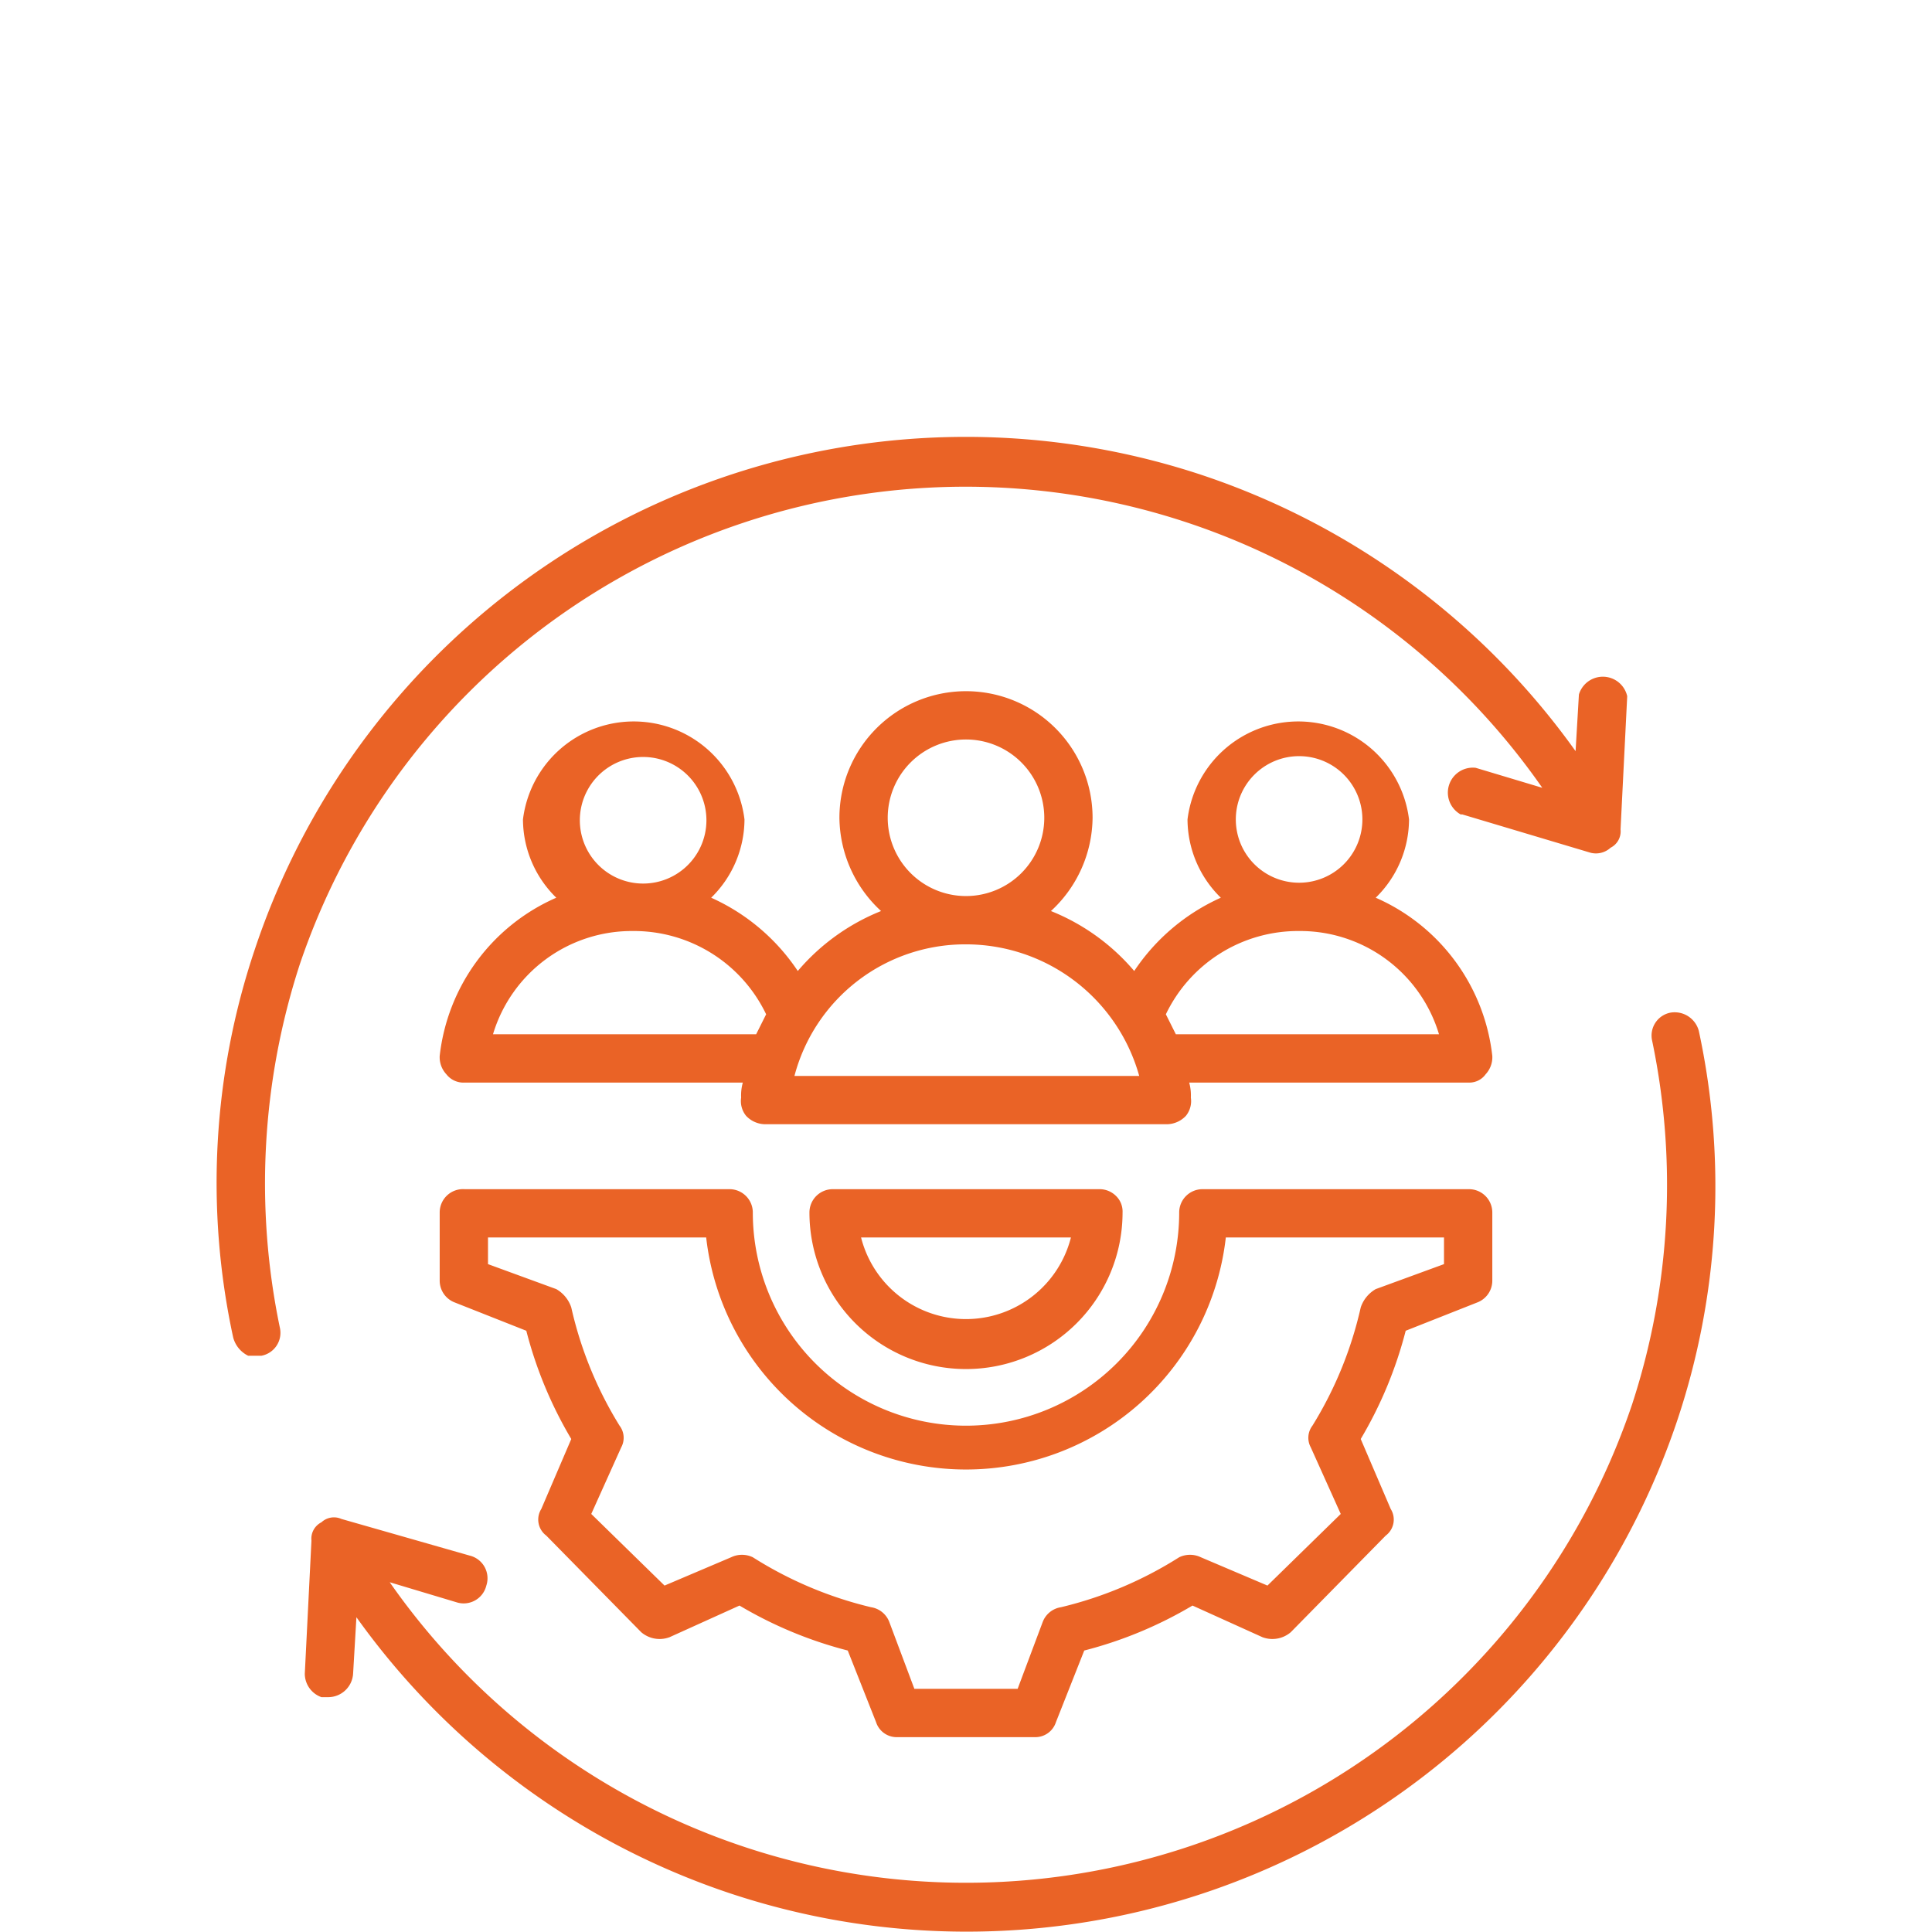 <svg id="Capa_1" data-name="Capa 1" xmlns="http://www.w3.org/2000/svg" viewBox="0 0 116 116"><defs><style>.cls-1{fill:#ea6326;}</style></defs><path class="cls-1" d="M100.7,85.3a45,45,0,0,1-56.8,28.4A45.1,45.1,0,0,1,21.4,97.1l-.2,3.4a1.5,1.5,0,0,1-1.5,1.4h-.4a1.5,1.5,0,0,1-1-1.4l.4-8a1.1,1.1,0,0,1,.6-1.1,1.1,1.1,0,0,1,1.2-.2l7.7,2.2a1.4,1.4,0,0,1,1,1.8,1.4,1.4,0,0,1-1.8,1l-4-1.2A42.2,42.2,0,0,0,98,84.3a42.4,42.4,0,0,0,1.2-21.8,1.4,1.4,0,0,1,1.1-1.7,1.5,1.5,0,0,1,1.7,1.1,44.3,44.3,0,0,1-1.3,23.4ZM18,57.9A42.2,42.2,0,0,1,92.6,47.3l-4-1.2a1.5,1.5,0,0,0-.9,2.8h.1l7.7,2.3a1.3,1.3,0,0,0,1.2-.3,1.1,1.1,0,0,0,.6-1.1l.4-8a1.5,1.5,0,0,0-2.9-.1l-.2,3.4A45.1,45.1,0,0,0,72.1,28.5,45,45,0,0,0,15.3,57,43.9,43.9,0,0,0,14,80.3a1.7,1.7,0,0,0,.9,1.1h.8a1.4,1.4,0,0,0,1.1-1.7A42.5,42.5,0,0,1,18,57.9ZM66,71.4a1.4,1.4,0,0,1,1,.4,1.3,1.3,0,0,1,.4,1,9.4,9.4,0,0,1-18.8,0A1.4,1.4,0,0,1,50,71.4Zm-1.7,2.9H51.7a6.5,6.5,0,0,0,12.6,0Zm-37,3.9a1.4,1.4,0,0,1-.9-1.3V72.8a1.4,1.4,0,0,1,1.5-1.4H43.8a1.4,1.4,0,0,1,1.4,1.4,12.8,12.8,0,0,0,25.6,0,1.4,1.4,0,0,1,1.4-1.4h16a1.4,1.4,0,0,1,1.4,1.4v4.1a1.4,1.4,0,0,1-.9,1.3l-4.3,1.7a24.8,24.8,0,0,1-2.7,6.5l1.8,4.2a1.2,1.2,0,0,1-.3,1.6L77.5,98a1.7,1.7,0,0,1-1.7.3l-4.2-1.9a24.8,24.8,0,0,1-6.5,2.7l-1.7,4.3a1.3,1.3,0,0,1-1.3.9H53.9a1.3,1.3,0,0,1-1.3-.9l-1.7-4.3a24.8,24.8,0,0,1-6.5-2.7l-4.2,1.9a1.7,1.7,0,0,1-1.7-.3l-5.7-5.8a1.2,1.2,0,0,1-.3-1.6l1.8-4.2a24.8,24.8,0,0,1-2.7-6.5Zm2-2.3,4.1,1.5a2,2,0,0,1,.9,1.1,23.1,23.1,0,0,0,2.9,7.1,1.2,1.2,0,0,1,.1,1.3l-1.8,4,4.4,4.3,4-1.7a1.5,1.5,0,0,1,1.3,0,23.4,23.4,0,0,0,7.1,3,1.4,1.4,0,0,1,1.1.9l1.5,4h6.2l1.5-4a1.4,1.4,0,0,1,1.1-.9,23.4,23.4,0,0,0,7.1-3,1.5,1.5,0,0,1,1.3,0l4,1.7,4.4-4.3-1.8-4a1.2,1.2,0,0,1,.1-1.3,23.1,23.1,0,0,0,2.9-7.1,2,2,0,0,1,.9-1.1l4.1-1.5V74.3H73.6a15.7,15.7,0,0,1-31.2,0H29.3ZM89.6,63.4a1.5,1.5,0,0,1-.4,1.1,1.2,1.2,0,0,1-1,.5H71.4a2.8,2.8,0,0,1,.1.9,1.4,1.4,0,0,1-.3,1.1,1.6,1.6,0,0,1-1.1.5H45.9a1.6,1.6,0,0,1-1.1-.5,1.4,1.4,0,0,1-.3-1.1,2.8,2.8,0,0,1,.1-.9H27.9a1.3,1.3,0,0,1-1.1-.5,1.5,1.5,0,0,1-.4-1.1,11.8,11.8,0,0,1,7-9.5,6.6,6.6,0,0,1-2-4.7,6.7,6.7,0,0,1,13.3,0,6.6,6.6,0,0,1-2,4.7,12.3,12.3,0,0,1,5.2,4.4,12.8,12.8,0,0,1,5-3.6,7.7,7.7,0,0,1-2.5-5.6,7.6,7.6,0,1,1,15.2,0,7.7,7.7,0,0,1-2.5,5.6,12.8,12.8,0,0,1,5,3.6,12.3,12.3,0,0,1,5.2-4.4,6.6,6.6,0,0,1-2-4.7,6.7,6.7,0,0,1,13.3,0,6.6,6.6,0,0,1-2,4.7,11.8,11.8,0,0,1,7,9.5ZM78,53h0a3.8,3.8,0,1,0-3.8-3.8A3.8,3.8,0,0,0,78,53Zm-20,.8h0a4.7,4.7,0,1,0-4.7-4.7A4.7,4.7,0,0,0,58,53.8ZM38,53h0a3.8,3.8,0,1,0,0-7.5A3.8,3.8,0,0,0,38,53Zm7.4,9.1.6-1.2a8.8,8.8,0,0,0-8-5h0a8.7,8.7,0,0,0-8.4,6.2Zm23,2.5A10.8,10.8,0,0,0,58,56.7h0a10.6,10.6,0,0,0-10.3,7.9Zm18-2.5A8.7,8.7,0,0,0,78,55.9h0a8.8,8.8,0,0,0-8,5l.6,1.2Z"/></svg>